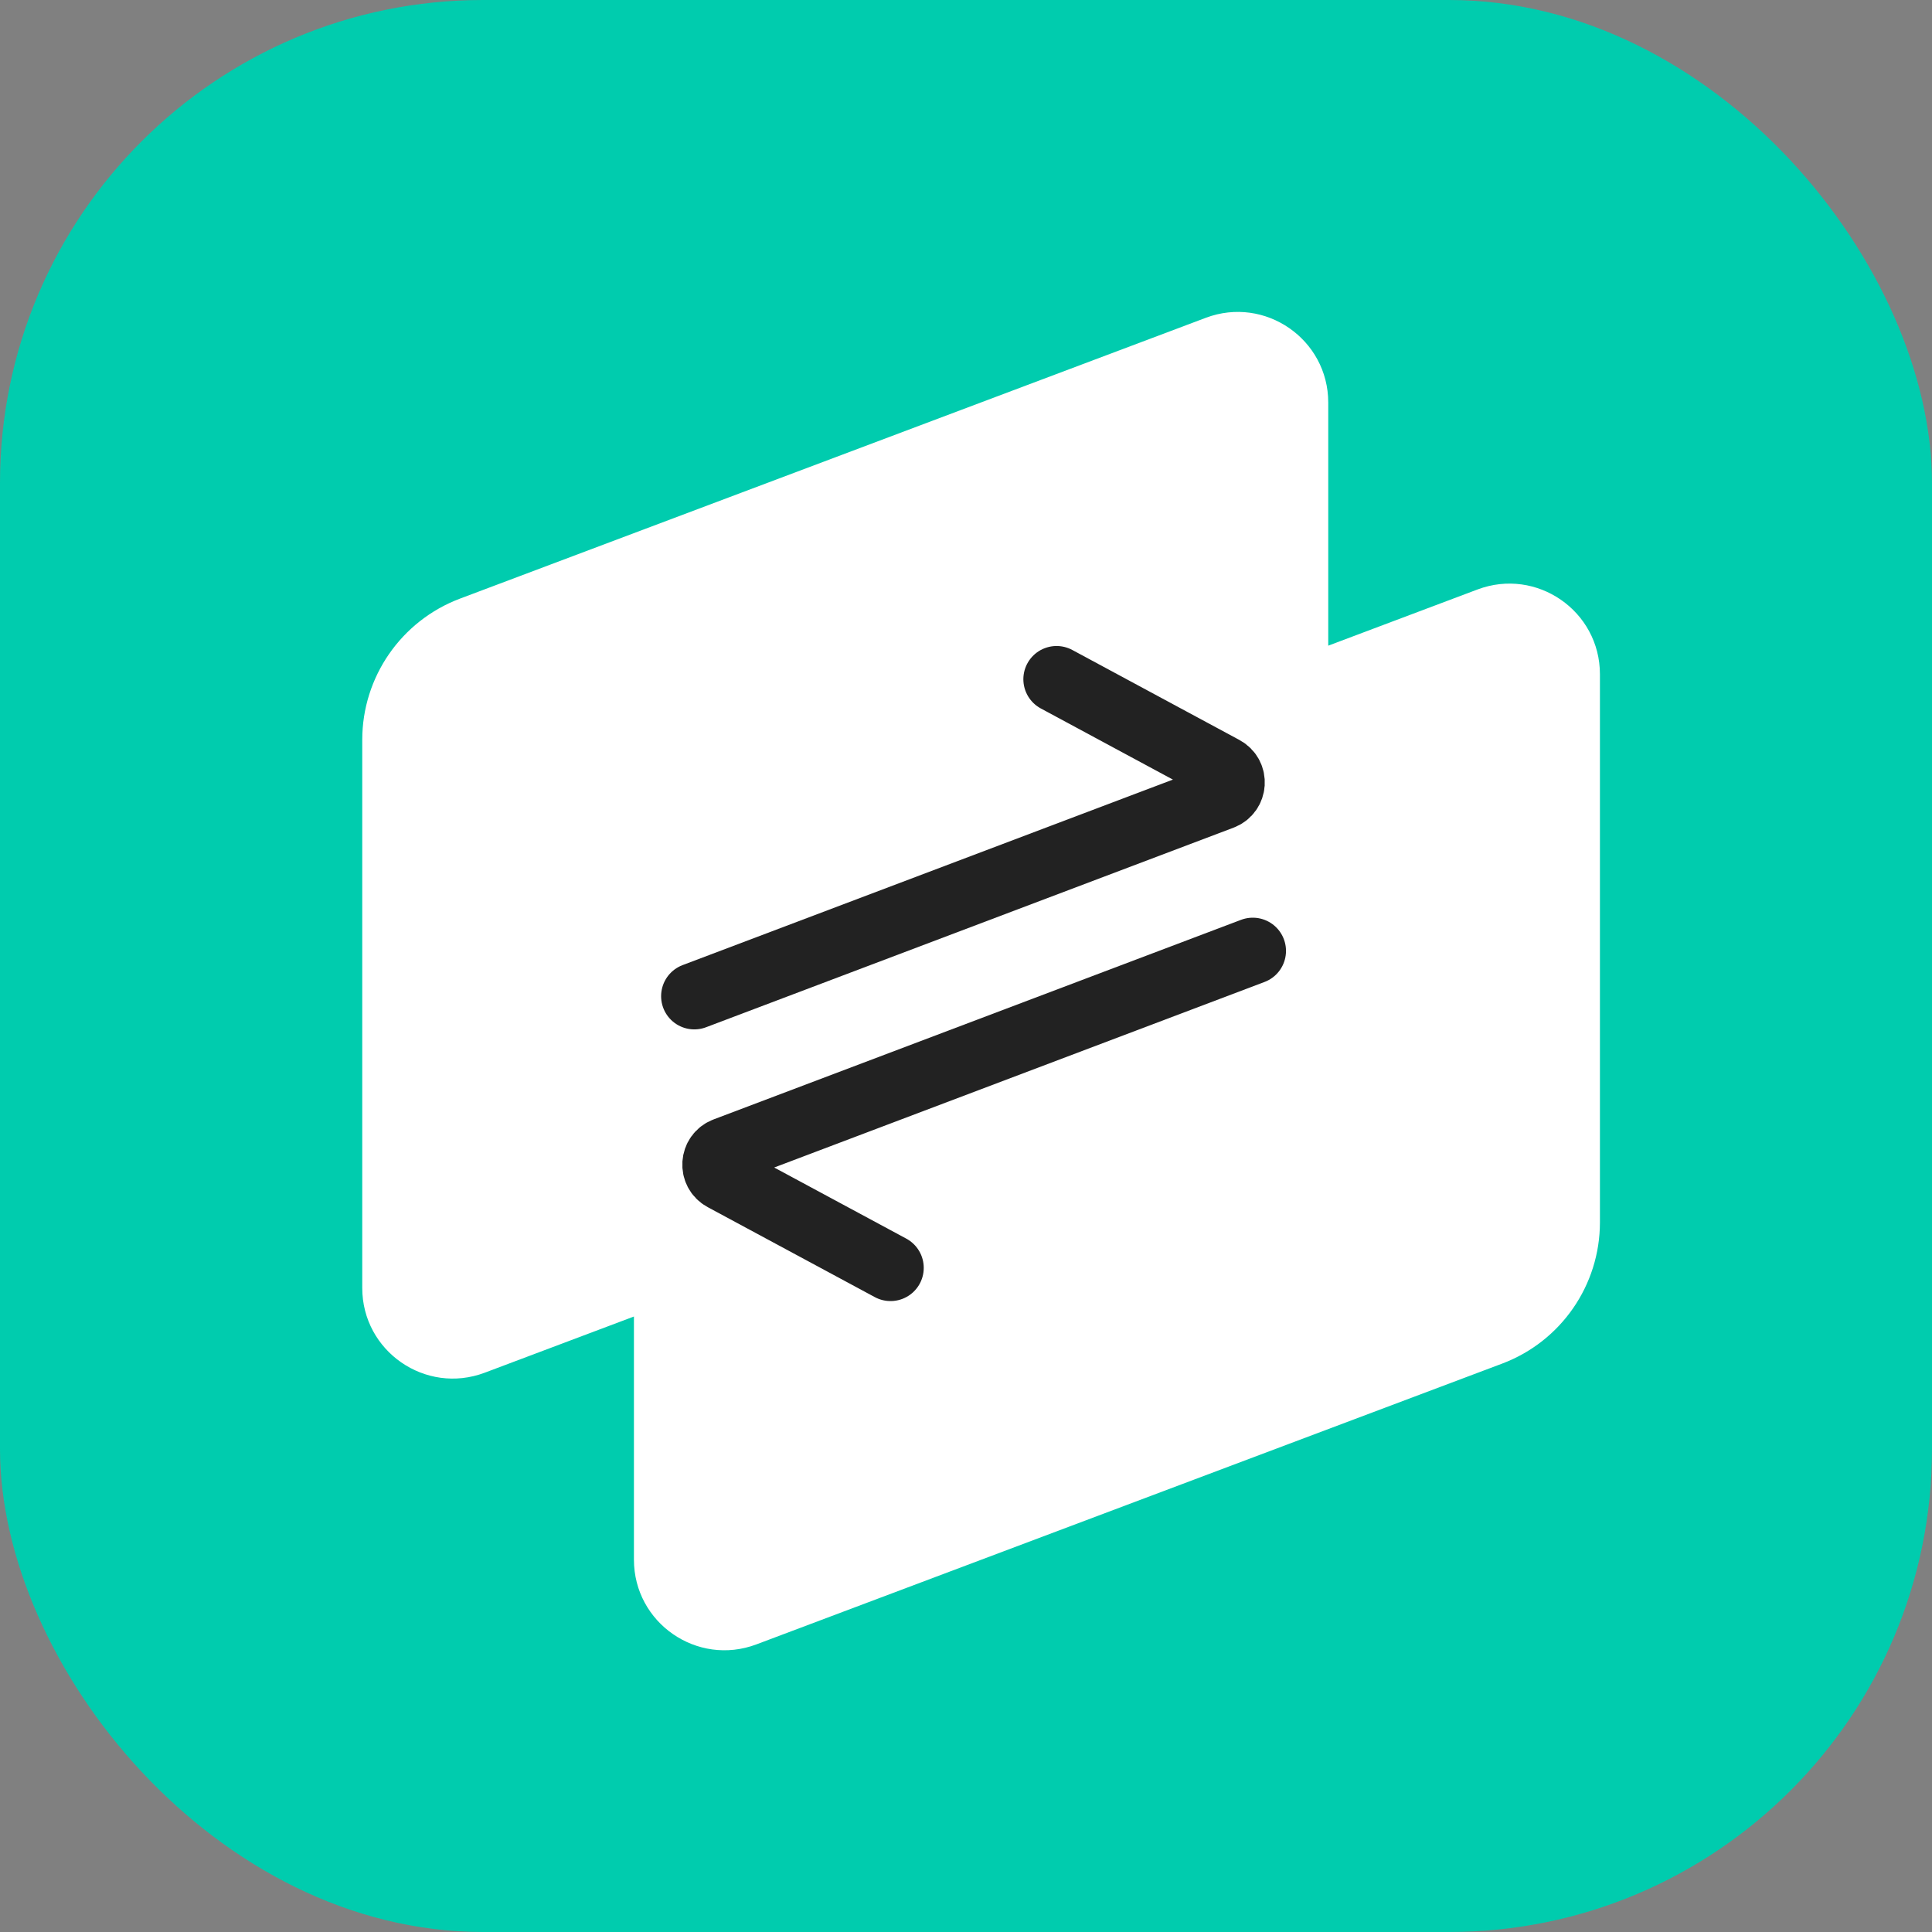 <svg width="82" height="82" viewBox="0 0 82 82" fill="none" xmlns="http://www.w3.org/2000/svg">
<rect x="0" y="0" width="82" height="82" fill="#808080" stroke="none"/>
<rect width="82" height="82" rx="20.5" fill="#00CCAE"/>
<path fill-rule="evenodd" clip-rule="evenodd" d="M19.524 25.407C17.028 26.347 15.375 28.735 15.375 31.402V54.664C15.375 57.35 18.059 59.208 20.573 58.262L26.906 55.877V66.196C26.906 68.882 29.591 70.739 32.104 69.793L63.757 57.875C66.254 56.935 67.906 54.547 67.906 51.879V28.617C67.906 25.931 65.222 24.073 62.708 25.02L56.375 27.404V17.086C56.375 14.4 53.691 12.542 51.177 13.489L19.524 25.407Z" fill="white"/>
<path d="M53.172 40.359L30.783 48.831C30.269 49.025 30.222 49.734 30.706 49.994L37.797 53.812" stroke="#222222" stroke-width="2.819" stroke-linecap="round" stroke-linejoin="round"/>
<path d="M29.469 42.281L51.858 33.81C52.372 33.615 52.419 32.907 51.935 32.647L44.844 28.828" stroke="#222222" stroke-width="2.819" stroke-linecap="round" stroke-linejoin="round"/>
</svg>
